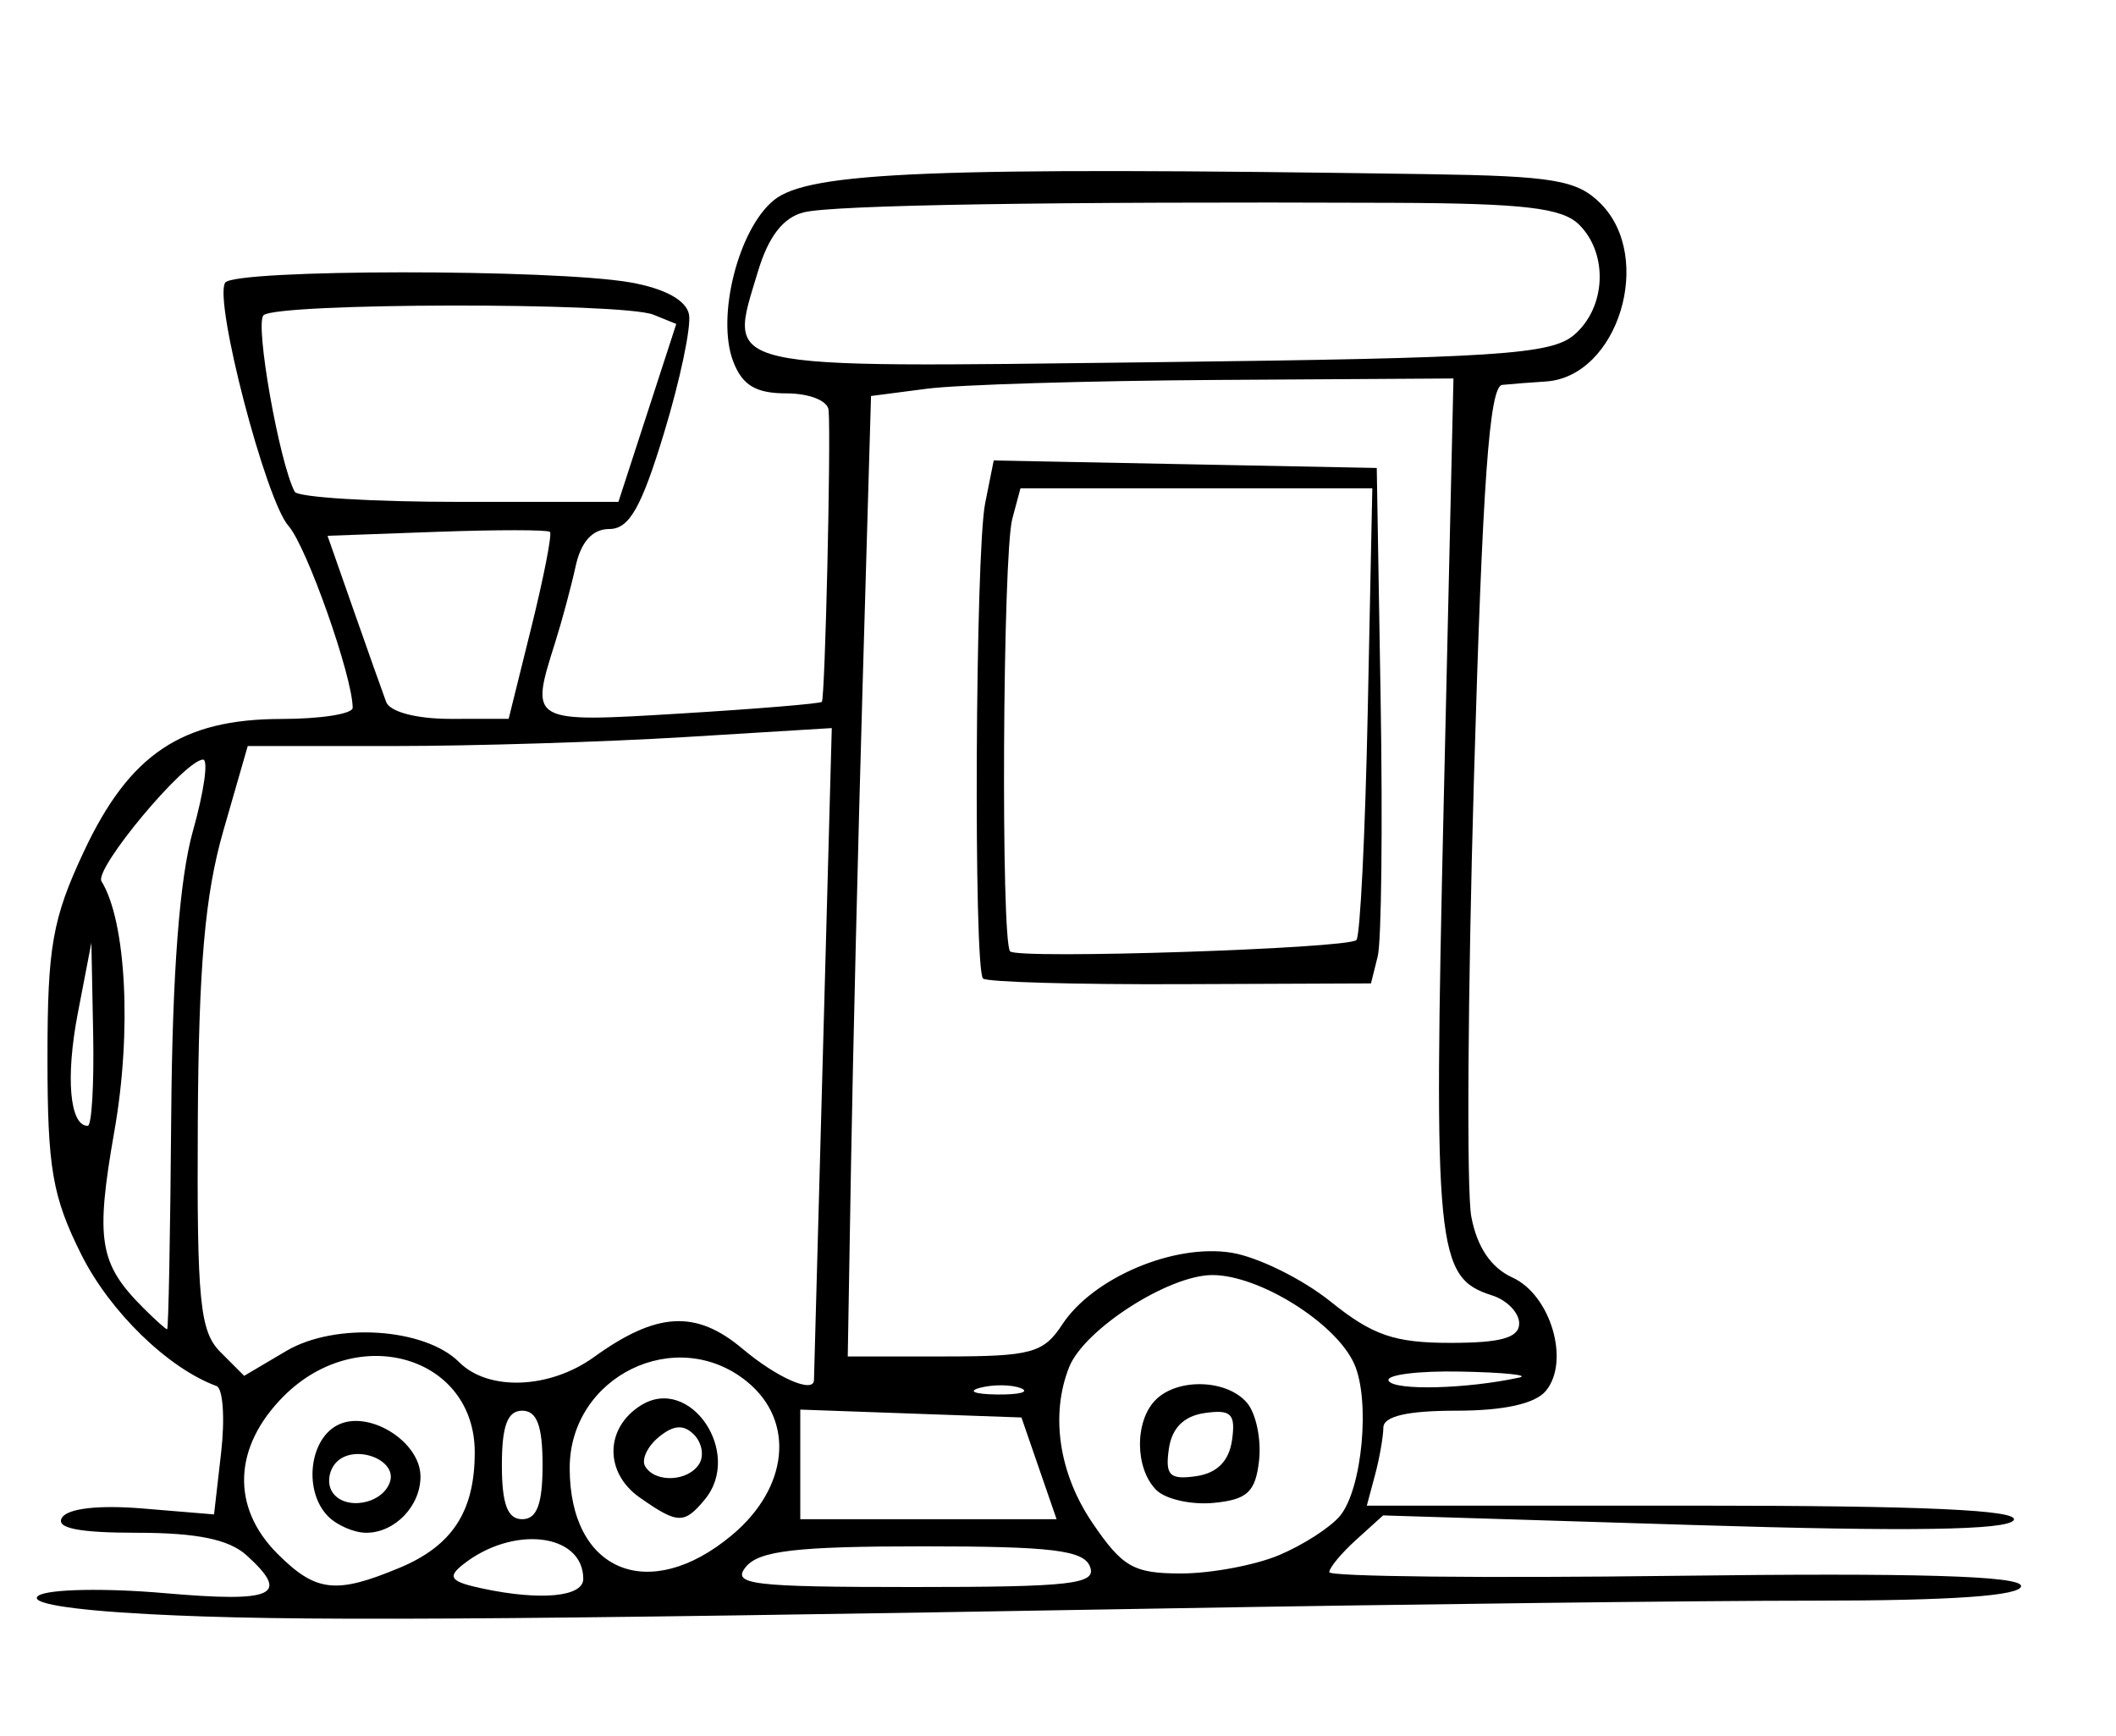 <?xml version="1.0" encoding="UTF-8" standalone="no"?>
<!-- Created with Inkscape (http://www.inkscape.org/) -->

<svg
   xmlns:dc="http://purl.org/dc/elements/1.1/"
   xmlns:cc="http://creativecommons.org/ns#"
   xmlns:rdf="http://www.w3.org/1999/02/22-rdf-syntax-ns#"
   xmlns:svg="http://www.w3.org/2000/svg"
   xmlns="http://www.w3.org/2000/svg"
   xmlns:sodipodi="http://sodipodi.sourceforge.net/DTD/sodipodi-0.dtd"
   xmlns:inkscape="http://www.inkscape.org/namespaces/inkscape"
   version="1.1"
   id="svg4711"
   width="156"
   height="128"
   viewBox="0 0 156 128"
   sodipodi:docname="vlak.svg"
   inkscape:version="0.92.3 (2405546, 2018-03-11)">
  <defs
     id="defs4715" />
  <sodipodi:namedview
     pagecolor="#ffffff"
     bordercolor="#666666"
     borderopacity="1"
     objecttolerance="10"
     gridtolerance="10"
     guidetolerance="10"
     inkscape:pageopacity="0"
     inkscape:pageshadow="2"
     inkscape:window-width="2400"
     inkscape:window-height="1321"
     id="namedview4713"
     showgrid="false"
     inkscape:zoom="8.976562"
     inkscape:cx="78"
     inkscape:cy="64"
     inkscape:window-x="2391"
     inkscape:window-y="-9"
     inkscape:window-maximized="1"
     inkscape:current-layer="svg4711" />
  <path
     style="fill:#000000"
     d="m 11,119 c -5.925,-0.312 -8.992,-0.828 -8.151,-1.371 0.742,-0.479 4.905,-0.56 9.25,-0.181 8.152,0.711 9.34,0.165 6.072,-2.793 -1.29,-1.167 -3.665,-1.655 -8.059,-1.655 -4.321,0 -6.019,-0.341 -5.542,-1.113 0.424,-0.685 2.709,-0.946 5.949,-0.677 l 5.261,0.436 0.524,-4.573 c 0.288,-2.515 0.134,-4.716 -0.342,-4.891 C 12.393,100.875 8.104,96.706 6,92.499 3.86,88.219 3.5,86.134 3.5,78 3.5,69.783 3.862,67.727 6.183,62.776 9.548,55.597 13.405,53.009 20.75,53.004 23.637,53.002 26,52.632 26,52.181 26,49.894 22.608,40.278 21.271,38.776 19.59,36.886 15.761,22.196 16.597,20.843 17.221,19.833 40.821,19.817 46.489,20.823 c 2.525,0.448 4.106,1.311 4.306,2.353 0.174,0.905 -0.652,4.835 -1.837,8.735 C 47.284,37.425 46.387,39 44.922,39 c -1.242,0 -2.088,0.936 -2.485,2.75 -0.331,1.512 -1.015,4.055 -1.519,5.649 -1.862,5.886 -1.872,5.88 9.257,5.204 5.596,-0.34 10.282,-0.727 10.415,-0.861 C 60.827,51.503 61.267,32.664 61.091,30.25 61.04,29.546 59.68,29 57.975,29 c -2.261,0 -3.252,-0.598 -3.925,-2.367 -1.251,-3.29 0.388,-9.758 3.011,-11.883 2.584,-2.093 11.775,-2.458 48.189,-1.911 9.287,0.139 11.022,0.433 12.75,2.161 3.989,3.989 1.282,12.786 -4.039,13.125 -1.079,0.069 -2.523,0.181 -3.211,0.25 -0.947,0.095 -1.452,7.13 -2.085,29.015 -0.459,15.889 -0.547,30.423 -0.196,32.296 0.422,2.25 1.452,3.777 3.036,4.498 2.823,1.286 4.265,6.183 2.461,8.357 -0.786,0.948 -3.095,1.459 -6.588,1.459 -3.628,0 -5.382,0.407 -5.391,1.25 -0.01,0.688 -0.285,2.263 -0.617,3.5 l -0.603,2.25 h 24.176 c 16.896,0 23.977,0.322 23.515,1.069 -0.458,0.741 -7.675,0.852 -23.575,0.36 l -22.915,-0.709 -1.984,1.795 c -1.091,0.987 -1.984,2.063 -1.984,2.39 -4.4e-4,0.327 11.475,0.448 25.5,0.269 17.734,-0.227 25.501,0 25.501,0.75 0,0.721 -5.037,1.078 -15.25,1.081 -8.387,0 -29.875,0.26 -47.75,0.571 -50.779,0.883 -64.778,0.962 -75,0.424 z m 32,-2.596 c 0,-3.385 -5.218,-3.99 -8.906,-1.032 -1.141,0.915 -0.858,1.244 1.5,1.743 C 39.876,118.022 43,117.722 43,116.404 Z M 29.452,115.585 C 33.351,113.956 35,111.423 35,107.066 c 0,-7.077 -8.609,-9.611 -14.077,-4.143 -3.73,3.73 -3.909,8.182 -0.469,11.622 2.829,2.829 4.306,2.999 8.997,1.039 z M 24.2,111.8 c -1.806,-1.806 -1.442,-5.6 0.645,-6.717 C 27.119,103.866 31,106.246 31,108.857 31,111.036 29.104,113 27,113 c -0.88,0 -2.14,-0.54 -2.8,-1.2 z m 4.55,-2.55 c 0.547,-1.642 -2.586,-2.814 -3.93,-1.47 -0.575,0.575 -0.728,1.56 -0.34,2.188 0.884,1.43 3.713,0.954 4.27,-0.718 z M 80.362,115.5 C 79.895,114.284 77.556,114 68.015,114 58.773,114 55.978,114.322 55,115.5 c -1.096,1.321 0.379,1.5 12.346,1.5 11.67,0 13.51,-0.212 13.015,-1.5 z m -26.407,-2.321 c 4.198,-3.504 4.677,-8.44 1.101,-11.335 C 49.848,97.627 42,101.467 42,108.232 c 0,7.631 5.844,10.049 11.954,4.947 z m -6.789,-2.776 c -2.618,-1.834 -2.577,-5.128 0.084,-6.796 3.626,-2.273 7.549,3.521 4.704,6.948 -1.514,1.824 -1.99,1.809 -4.789,-0.152 z m 4.388,-2.49 c 0.37,-0.598 0.19,-1.569 -0.399,-2.158 -0.761,-0.761 -1.514,-0.703 -2.602,0.201 -0.842,0.699 -1.285,1.67 -0.983,2.158 0.761,1.232 3.174,1.11 3.984,-0.2 z m 42.728,6.742 c 1.77,-0.74 3.798,-2.044 4.507,-2.899 1.647,-1.986 2.254,-8.568 1.037,-11.238 C 98.456,97.511 92.83,94 89.382,94 c -3.225,0 -9.455,4.005 -10.562,6.791 -1.398,3.517 -0.751,7.847 1.716,11.477 2.218,3.264 3.038,3.732 6.532,3.732 2.198,0 5.444,-0.605 7.214,-1.345 z m -9.037,-4.81 C 83.663,108.263 83.64,104.76 85.2,103.2 c 1.64,-1.64 5.298,-1.51 6.75,0.239 0.657,0.792 1.05,2.704 0.872,4.25 -0.264,2.304 -0.864,2.864 -3.327,3.106 -1.653,0.162 -3.565,-0.265 -4.25,-0.95 z m 5.585,-3.675 c 0.275,-1.939 -0.061,-2.275 -2,-2 -1.553,0.22 -2.44,1.107 -2.66,2.66 -0.275,1.939 0.061,2.275 2,2 1.553,-0.22 2.44,-1.107 2.66,-2.66 z M 40,108 c 0,-2.889 -0.417,-4 -1.5,-4 -1.083,0 -1.5,1.111 -1.5,4 0,2.889 0.417,4 1.5,4 1.083,0 1.5,-1.111 1.5,-4 z m 36.6,0.25 -1.295,-3.75 -8.152,-0.29 L 59,103.919 V 107.96 112 h 9.448 9.448 z m -1.331,-5.906 c -0.677,-0.274 -2.027,-0.291 -3,-0.037 -0.973,0.254 -0.419,0.478 1.231,0.498 1.65,0.02 2.446,-0.187 1.769,-0.461 z M 112,101.558 c 0.825,-0.179 -1.114,-0.379 -4.309,-0.442 -3.195,-0.064 -5.585,0.247 -5.311,0.69 0.449,0.727 5.769,0.59 9.62,-0.248 z m -68.21,-1.511 c 4.628,-3.336 7.52,-3.498 10.946,-0.616 2.545,2.141 5.237,3.325 5.273,2.319 0.005,-0.138 0.302,-11.01 0.661,-24.162 L 61.322,53.676 50.506,54.338 C 44.556,54.702 34.868,55 28.976,55 H 18.264 l -1.799,6.25 c -1.356,4.711 -1.819,9.997 -1.882,21.462 -0.072,13.227 0.146,15.441 1.668,16.965 l 1.751,1.753 3.103,-1.833 c 3.616,-2.136 10.213,-1.708 12.747,0.826 2.152,2.152 6.668,1.981 9.939,-0.376 z M 78.31,97.649 c 2.26,-3.449 8.238,-5.984 12.485,-5.295 1.942,0.315 5.231,1.939 7.31,3.609 C 101.195,98.447 102.803,99 106.941,99 110.665,99 112,98.622 112,97.567 c 0,-0.788 -0.9,-1.718 -2.001,-2.068 -4.123,-1.309 -4.321,-3.314 -3.564,-36.249 l 0.72,-31.348 -17.327,0.107 c -9.53,0.059 -19.192,0.35 -21.47,0.646 l -4.143,0.539 -0.615,21.153 c -0.338,11.634 -0.724,27.565 -0.857,35.403 L 62.5,100.001 l 7.135,-5e-4 c 6.386,-4e-4 7.297,-0.247 8.675,-2.351 z M 72.473,72.139 C 71.765,71.431 71.903,40.736 72.63,37.098 L 73.261,33.947 87.38,34.223 101.5,34.5 l 0.285,17 c 0.157,9.35 0.061,17.9 -0.213,19 l -0.498,2 -14.065,0.056 C 79.274,72.587 72.733,72.399 72.473,72.139 Z M 100,69.303 c 0.275,-0.256 0.651,-7.854 0.836,-16.884 L 101.172,36 H 88.203 75.233 l -0.603,2.25 C 73.922,40.894 73.78,69.447 74.472,70.139 75.065,70.731 99.319,69.937 100,69.303 Z M 12.623,82.249 C 12.705,71.715 13.236,64.761 14.226,61.25 15.041,58.362 15.375,56 14.97,56 c -1.329,0 -8.052,8.059 -7.486,8.974 1.821,2.947 2.243,11.049 0.956,18.369 -1.421,8.085 -1.14,9.814 2.125,13.08 0.868,0.868 1.658,1.577 1.757,1.577 0.098,-7.6e-4 0.234,-7.088 0.301,-15.75 z M 6.869,76.25 6.737,69.5 5.738,74.689 C 4.824,79.438 5.137,83 6.469,83 6.761,83 6.941,79.963 6.869,76.25 Z M 39.172,46.252 c 0.919,-3.708 1.538,-6.876 1.374,-7.039 -0.164,-0.164 -3.92,-0.166 -8.348,-0.005 L 24.147,39.5 26.075,45 c 1.06,3.025 2.138,6.062 2.395,6.75 0.274,0.733 2.237,1.249 4.749,1.247 l 4.281,-0.003 1.672,-6.742 z m 8.553,-15.81 2.132,-6.559 -1.679,-0.681 C 45.895,22.274 20.36,22.313 19.425,23.244 18.783,23.884 20.586,34.078 21.725,36.25 21.941,36.663 27.4,37 33.855,37 H 45.592 Z M 116.053,24.687 c 2.348,-2.011 2.531,-5.96 0.376,-8.115 -1.25,-1.25 -4.059,-1.581 -13.75,-1.62 -25.185,-0.1 -41.251,0.159 -43.42,0.701 -1.524,0.381 -2.608,1.783 -3.386,4.379 -2.197,7.333 -3.379,7.063 29.159,6.672 25.366,-0.305 29.323,-0.562 31.021,-2.017 z"
     id="path4725"
     inkscape:connector-curvature="0" />
</svg>
